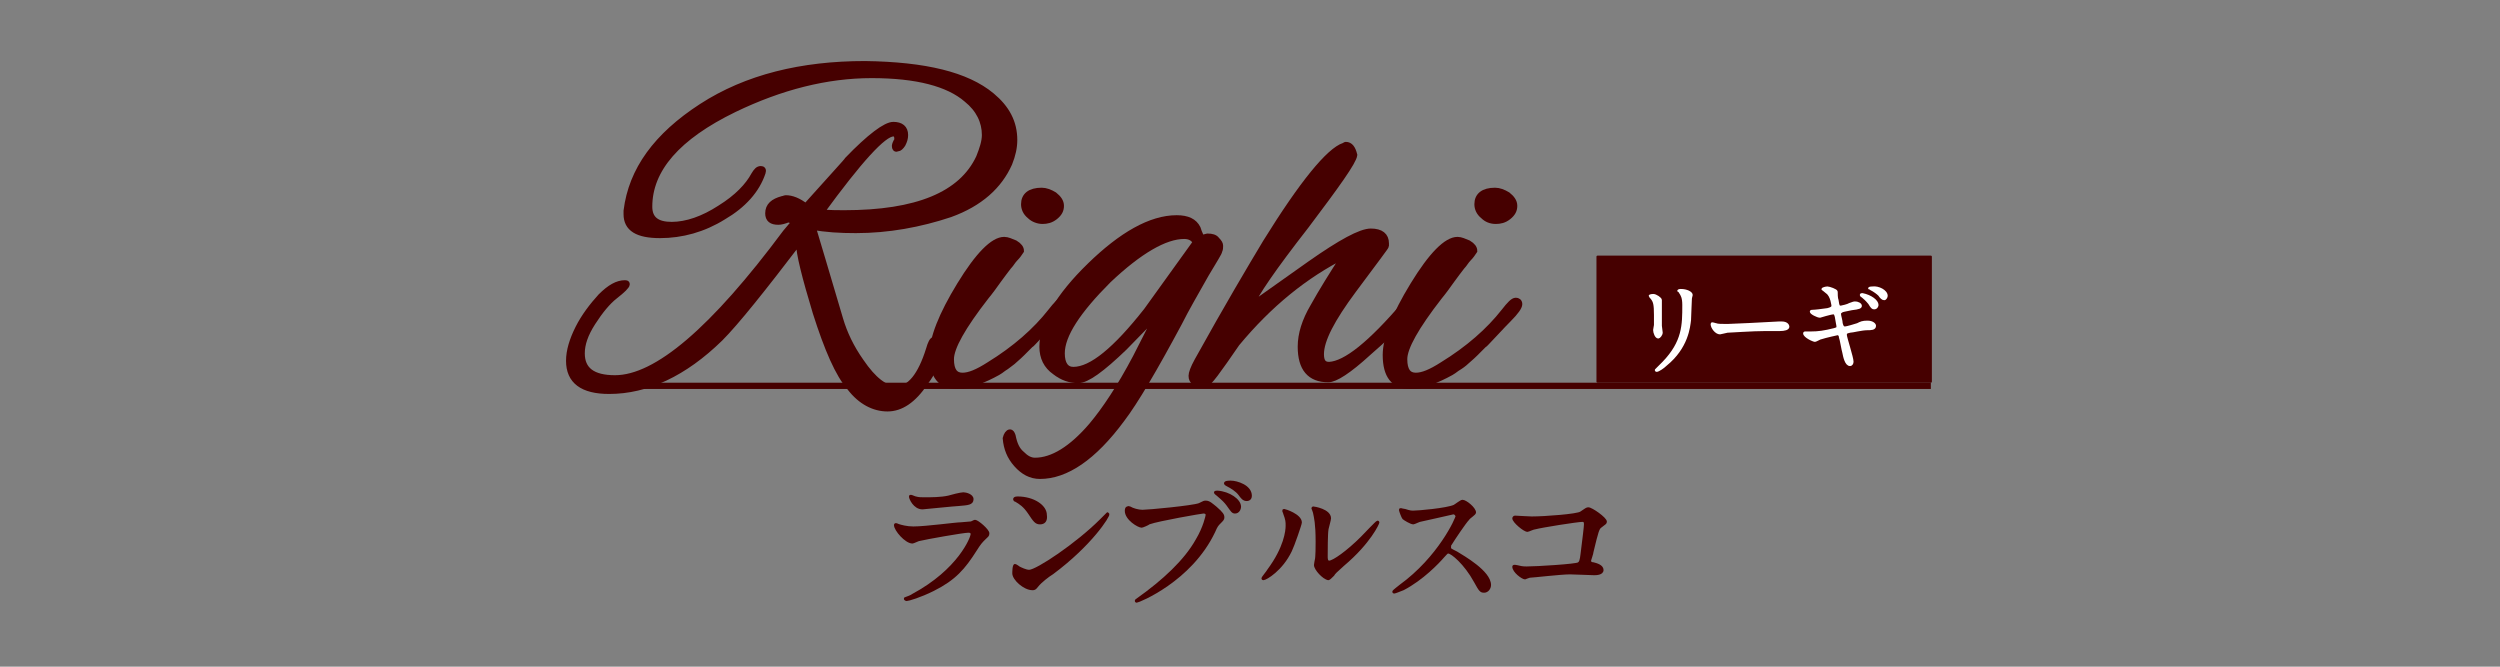 <?xml version="1.0" encoding="utf-8"?>
<!-- Generator: Adobe Illustrator 27.0.1, SVG Export Plug-In . SVG Version: 6.00 Build 0)  -->
<svg version="1.1" id="レイヤー_1" xmlns="http://www.w3.org/2000/svg" xmlns:xlink="http://www.w3.org/1999/xlink" x="0px"
	 y="0px" viewBox="0 0 300 80" style="enable-background:new 0 0 300 80;" xml:space="preserve">
<rect x="0" y="0" width="300" height="80" fill="#808080" stroke="none"/>
<style type="text/css">
	.st0{fill:#460000;stroke:#460000;stroke-width:0.25;stroke-linejoin:round;stroke-miterlimit:10;}
	.st1{fill:#460000;stroke:#460000;stroke-width:0.75;stroke-miterlimit:10;}
	.st2{fill:none;stroke:#460000;stroke-width:0.75;stroke-miterlimit:10;}
	.st3{fill:#FFFFFF;stroke:#FFFFFF;stroke-width:0.25;stroke-linejoin:round;stroke-miterlimit:10;}
</style>
<g>
	<g>
		<rect x="191.7" y="30.8" class="st0" width="40" height="15"/>
		<g>
			<path class="st1" d="M102.7,27.6c-1.9,0-3.6-0.1-5.2-0.4c0.5,1.6,1.6,5.4,3.3,11.1c0.5,1.7,1.3,3.4,2.5,5.1
				c1.5,2.2,2.9,3.3,4.3,3.3c1.6,0,2.9-1.6,3.9-4.8c0.2-0.7,0.4-1.1,0.6-1.1c0.2,0,0.4,0.2,0.4,0.6c0.1,0.4,0.1,0.7,0.1,0.9
				c0,0.9-0.5,2.1-1.6,3.6c-1.4,2.1-2.9,3.1-4.5,3.1c-1.6,0-3.2-0.8-4.5-2.5c-1.4-1.6-2.7-4.6-4.1-9c-1.3-4.3-2-7.1-2-8.3
				c0-0.2,0-0.3,0.1-0.4c-4.5,5.9-7.7,9.9-9.6,11.8c-4.3,4.2-8.8,6.3-13.3,6.3c-3.2,0-4.8-1.2-4.8-3.6c0-1.2,0.4-2.5,1.1-3.9
				c0.7-1.4,1.7-2.7,2.7-3.8c1.1-1.1,2-1.6,2.9-1.6c0.1,0,0.2,0,0.2,0.1c0,0.2-0.5,0.7-1.4,1.4c-0.9,0.7-1.8,1.8-2.7,3.2
				s-1.3,2.6-1.3,3.7c0,2,1.3,3,4,3c5,0,11.8-5.8,20.5-17.5c0.5-0.6,0.9-1.1,1.2-1.3l-0.9-0.3c-0.5,0.2-0.9,0.3-1.2,0.3
				c-0.8,0-1.2-0.3-1.2-1c0-0.9,0.6-1.4,1.7-1.7c0.1,0,0.3-0.1,0.4-0.1c0.7,0,1.5,0.3,2.4,1c3.3-3.7,5-5.5,5-5.6
				c2.7-2.8,4.6-4.2,5.5-4.2s1.4,0.4,1.4,1.2c0,0.4-0.1,0.7-0.3,1.1c-0.2,0.3-0.4,0.5-0.6,0.5c-0.2,0.1-0.3,0-0.3-0.3
				c0-0.1,0.1-0.4,0.3-0.7c0-0.5-0.1-0.8-0.5-0.8c-1.2,0-4.1,3.2-8.7,9.5c1.1,0.1,2.1,0.1,2.8,0.1c8.7,0,14.1-2.2,16.2-6.7
				c0.4-1,0.7-1.9,0.7-2.7c0-1.6-0.7-3.1-2.2-4.3C113.8,10,110,9,104.6,9s-10.9,1.4-16.5,4.1c-6.8,3.3-10.2,7.2-10.2,11.7
				c0,1.5,0.9,2.2,2.7,2.2c1.8,0,3.8-0.7,5.8-2c2.1-1.3,3.4-2.7,4.1-4c0.3-0.5,0.5-0.7,0.8-0.7c0.2,0,0.3,0.1,0.2,0.4
				c-0.7,2.1-2.3,3.9-4.7,5.3c-2.4,1.5-5,2.2-7.6,2.2c-2.7,0-4-0.8-4-2.5c0-0.1,0-0.2,0-0.4c0.6-4.9,3.6-9,9-12.5s12-5.1,19.6-5.1
				C111,7.8,116,9,119,11.5c1.8,1.5,2.7,3.2,2.7,5.3c0,0.9-0.2,1.8-0.6,2.8c-1.2,2.7-3.5,4.8-7.1,6.1
				C110.4,26.9,106.6,27.6,102.7,27.6z"/>
			<path class="st1" d="M114.8,46.3c-1.9,0-2.9-1.2-2.9-3.7c0-2,1.1-4.8,3.3-8.4c2.2-3.6,4-5.4,5.3-5.4c0.4,0,0.8,0.2,1.3,0.4
				c0.5,0.3,0.7,0.6,0.7,0.9c-0.2,0.3-0.4,0.6-0.7,0.9c-0.3,0.3-0.5,0.7-0.8,1c-0.3,0.4-0.7,0.9-1.2,1.6c-0.5,0.7-1,1.4-1.5,2
				c-2.8,3.6-4.2,6.1-4.2,7.5s0.5,2,1.4,2c0.8,0,1.8-0.4,3.2-1.3c3.1-1.9,5.6-4.1,7.4-6.4c0.7-0.9,1.1-1.3,1.4-1.3
				c0.2,0,0.4,0.1,0.4,0.4s-0.4,0.9-1.3,1.8c-0.9,0.9-1.5,1.6-2,2.1c-0.5,0.5-0.8,0.9-1,1c-0.2,0.2-0.5,0.5-1,1
				c-0.5,0.5-0.9,0.8-1.1,1c-0.3,0.2-0.6,0.5-1.1,0.8c-0.5,0.4-0.9,0.6-1.3,0.8c-0.4,0.2-0.8,0.4-1.3,0.6
				C116.8,46.2,115.9,46.3,114.8,46.3z M126.5,23.4c0.5,0.4,0.8,0.8,0.8,1.3s-0.2,0.9-0.7,1.3c-0.5,0.4-1,0.5-1.5,0.5
				s-1.1-0.2-1.5-0.6c-0.5-0.4-0.7-0.9-0.7-1.4c0-1,0.7-1.6,2.1-1.6C125.5,22.9,126,23.1,126.5,23.4z"/>
			<path class="st1" d="M144.1,28.6l0.8-0.2c0.5,0,0.9,0.1,1.1,0.4c0.3,0.3,0.4,0.5,0.4,0.7s0,0.4-0.1,0.6c0,0.2-0.6,1.1-1.6,2.8
				c-1.3,2.3-2.4,4.2-3.2,5.8c-3,5.6-5.3,9.5-6.9,11.6c-3.4,4.6-6.7,6.8-9.8,6.8c-1.1,0-2-0.5-2.8-1.4c-0.8-0.9-1.2-1.9-1.3-3.1
				c0.1-0.4,0.3-0.7,0.5-0.7c0.1,0,0.2,0.1,0.3,0.4c0.2,1,0.5,1.7,1.1,2.2c0.5,0.5,1,0.8,1.6,0.8c2.1,0,4.4-1.4,6.8-4.2
				c1.6-1.9,3.4-4.6,5.3-8.2l2.8-5.5l-4.2,4.3c-2.7,2.6-4.5,3.9-5.5,3.9c-1,0-1.9-0.3-2.8-1c-1-0.7-1.5-1.7-1.5-3
				c0-2.7,1.9-6,5.7-9.7s7.3-5.7,10.4-5.7c1.3,0,2.1,0.4,2.5,1.2c0.1,0.3,0.2,0.6,0.3,0.8C144,28.5,144.1,28.6,144.1,28.6z
				 M127.4,42.4c0,1.3,0.5,2,1.4,2c2.2,0,5.1-2.4,8.8-7.1l5.9-8.2c-0.2-0.5-0.7-0.8-1.4-0.8c-2.3,0-5.4,1.8-9.1,5.3
				C129.3,37.3,127.4,40.2,127.4,42.4z"/>
			<path class="st1" d="M159.4,45.5c-2.2,0-3.3-1.3-3.3-3.9c0-1.5,0.5-3.1,1.5-4.8c1-1.8,2.3-3.9,3.8-6.2c-4.8,2.4-9.1,5.9-13,10.6
				c-2.2,3.2-3.4,4.9-3.8,4.9c-1.1,0-1.6-0.3-1.6-1c0-0.3,0.2-0.9,0.7-1.8c3.6-6.5,6.4-11.2,8.2-14.2c4.4-7.1,7.6-11,9.4-11.6
				c0.1,0,0.1-0.1,0.2-0.1c0.5,0,0.8,0.4,1,1.2c-0.1,0.8-2.1,3.6-5.8,8.5c-3.9,5-6.1,8.2-6.7,9.7c1.4-1,3.8-2.7,7.2-5.1
				c3.7-2.6,6.1-3.9,7.3-3.9c1.2,0,1.8,0.5,1.8,1.4c0,0.1,0,0.3,0,0.3c0,0.1-1.3,1.8-3.9,5.3c-2.6,3.5-3.9,6-3.9,7.7
				c0,0.9,0.3,1.3,1,1.3c2-0.1,5-2.5,9.1-7.3c0.3-0.3,0.6-0.5,0.8-0.5s0.3,0.1,0.3,0.3c0,0.7-1.8,2.8-5.5,6
				C161.8,44.5,160.2,45.5,159.4,45.5z"/>
			<path class="st1" d="M169.2,46.3c-1.9,0-2.9-1.2-2.9-3.7c0-2,1.1-4.8,3.3-8.4c2.2-3.6,4-5.4,5.3-5.4c0.4,0,0.8,0.2,1.3,0.4
				c0.5,0.3,0.7,0.6,0.7,0.9c-0.2,0.3-0.4,0.6-0.7,0.9s-0.5,0.7-0.8,1c-0.3,0.4-0.7,0.9-1.2,1.6c-0.5,0.7-1,1.4-1.5,2
				c-2.8,3.6-4.2,6.1-4.2,7.5s0.5,2,1.4,2c0.8,0,1.8-0.4,3.2-1.3c3.1-1.9,5.6-4.1,7.4-6.4c0.7-0.9,1.1-1.3,1.4-1.3
				c0.2,0,0.4,0.1,0.4,0.4s-0.4,0.9-1.3,1.8c-0.9,0.9-1.5,1.6-2,2.1c-0.5,0.5-0.8,0.9-1,1c-0.2,0.2-0.5,0.5-1,1s-0.9,0.8-1.1,1
				s-0.6,0.5-1.1,0.8c-0.5,0.4-0.9,0.6-1.3,0.8s-0.8,0.4-1.3,0.6C171.2,46.2,170.3,46.3,169.2,46.3z M180.9,23.4
				c0.5,0.4,0.8,0.8,0.8,1.3s-0.2,0.9-0.7,1.3c-0.5,0.4-1,0.5-1.5,0.5c-0.6,0-1.1-0.2-1.5-0.6c-0.5-0.4-0.7-0.9-0.7-1.4
				c0-1,0.7-1.6,2.1-1.6C179.9,22.9,180.4,23.1,180.9,23.4z"/>
		</g>
		<line class="st2" x1="73.7" y1="46.3" x2="231.7" y2="46.3"/>
		<g>
			<path class="st3" d="M198.4,35.4c0.3,0,0.9,0.4,0.9,0.6c0,0.1,0,0.3,0,0.4c0,1.4,0,2.4,0,2.7c0,0.1,0.1,0.7,0.1,0.8
				c0,0.3-0.3,0.6-0.4,0.6c-0.3,0-0.5-0.6-0.5-0.9c0-0.1,0.1-0.5,0.1-0.6c0-0.5,0-1,0-1.2c0-1.3-0.1-1.6-0.4-2
				c-0.1-0.1-0.2-0.2-0.2-0.3C197.9,35.5,198.1,35.4,198.4,35.4z M201.6,35.1c-0.1-0.2-0.2-0.2-0.2-0.2c0,0,0-0.1,0.3-0.1
				c0.7,0,1.3,0.3,1.3,0.6c0,0.1-0.1,0.3-0.1,0.5c0,0.3-0.1,2.1-0.1,2.5c-0.1,0.8-0.3,3.3-2.9,5.4c-0.3,0.3-0.9,0.7-1.1,0.7
				c0,0-0.1,0-0.1-0.1c0,0,0.8-0.8,0.9-0.9C202,41,202,39,202,36.6C202,35.7,201.8,35.4,201.6,35.1z"/>
			<path class="st3" d="M213.5,38.7c0.1,0,0.2,0,0.3,0c0.7,0,0.8,0.4,0.8,0.5c0,0.3-0.5,0.4-1,0.4c-0.3,0-1.4,0-1.7,0
				c-1.6,0-4.3,0.2-4.6,0.2c-0.1,0-0.8,0.2-0.9,0.2c-0.5,0-1-0.7-1-1.1c0-0.1,0-0.1,0.1-0.1c0.1,0,0.3,0.1,0.4,0.1
				c0.2,0.1,0.7,0.1,1.4,0.1C207.7,39,211.8,38.8,213.5,38.7z"/>
			<path class="st3" d="M222.3,43.4c0,0.2-0.1,0.4-0.3,0.4c-0.5,0-0.7-1-0.8-1.5c-0.1-0.3-0.3-1.6-0.4-1.8c0-0.2-0.1-0.4-0.3-0.4
				c0,0-1.4,0.3-2,0.5c-0.1,0-0.6,0.3-0.7,0.3c-0.2,0-1.3-0.5-1.3-0.9c0-0.1,0.1-0.1,0.1-0.1c0.1,0,0.6,0,0.7,0
				c0.9,0,1.6-0.1,2.8-0.4c0.3-0.1,0.4-0.1,0.4-0.3c0-0.2-0.1-0.5-0.2-1.2c-0.1-0.3-0.1-0.4-0.3-0.4c-0.3,0-1.6,0.4-1.6,0.4
				c-0.3,0-1.1-0.4-1.1-0.6c0-0.1,0.1-0.1,0.2-0.1c0.3,0,1.1-0.1,1.8-0.2c0.4-0.1,0.6-0.2,0.6-0.4c0,0-0.1-1.2-0.7-1.6
				c-0.1-0.1-0.5-0.4-0.5-0.4c0-0.1,0.4-0.2,0.6-0.2c0.2,0,1.1,0.3,1.1,0.5c0,0.2,0,0.8,0.1,1c0.1,0.8,0.2,0.8,0.4,0.8
				c0.1,0,0.9-0.2,1-0.3c0.5-0.2,0.6-0.2,0.7-0.2c0.4,0,0.7,0.2,0.7,0.4c0,0.2-0.2,0.3-1.1,0.4c-0.9,0.2-1.1,0.2-1.2,0.3
				c-0.2,0.1-0.2,0.2-0.2,0.3c0,0.2,0.2,0.8,0.2,1.1c0.1,0.4,0.2,0.5,0.4,0.5s1.2-0.3,1.5-0.4c0.4-0.2,0.6-0.3,1.2-0.3
				c0.6,0,0.9,0.3,0.9,0.5c0,0.4-0.5,0.4-0.9,0.4c-0.7,0-1.8,0.3-2.1,0.3c-0.5,0.1-0.5,0.2-0.5,0.4
				C221.5,40.5,222.3,42.9,222.3,43.4z M225.3,36.6c0,0.1-0.1,0.4-0.4,0.4c-0.2,0-0.3-0.1-0.6-0.6c-0.2-0.2-0.2-0.3-0.8-0.8
				c0,0-0.2-0.1-0.2-0.2c0-0.1,0.1-0.1,0.2-0.1C224.5,35.5,225.3,36.1,225.3,36.6z M226.4,35.5c0,0.1-0.1,0.4-0.3,0.4
				c-0.2,0-0.4-0.2-0.6-0.5c-0.2-0.2-0.6-0.5-1-0.7c-0.1-0.1-0.2-0.1-0.2-0.1c0-0.1,0.4-0.1,0.4-0.1
				C225.4,34.4,226.4,34.9,226.4,35.5z"/>
		</g>
	</g>
	<g>
		<g>
			<path class="st0" d="M109.5,71.4c5.6-3,7.1-6.9,7.1-7.3c0-0.2-0.1-0.3-0.4-0.3c-0.6,0-5.1,0.8-5.9,1c-0.1,0-0.7,0.3-0.8,0.3
				c-0.8,0-2.1-1.5-2.1-2.1c0-0.1,0.1-0.1,0.1-0.1c0.1,0,0.3,0.1,0.3,0.1c0.3,0.1,1,0.3,1.8,0.3c1.5,0,5.1-0.5,5.7-0.5
				c0,0,1.2-0.1,1.2-0.1c0.1,0,0.4-0.2,0.5-0.2c0.3,0,1.6,1.1,1.6,1.5c0,0.3-0.1,0.3-0.5,0.7c-0.3,0.3-0.5,0.5-1,1.3
				c-1.4,2.2-2.5,3.5-5.1,4.8c-1.6,0.8-3,1.2-3.2,1.2c-0.1,0-0.2-0.1-0.2-0.1c0,0,0-0.1,0-0.1C108.9,71.7,109.4,71.5,109.5,71.4z
				 M109.9,59.7c0.3,0.1,0.7,0.1,1,0.1c0.8,0,2,0,2.9-0.2c0.3-0.1,1.5-0.4,1.8-0.4c0.3,0,1.1,0.2,1.1,0.7c0,0.6-0.6,0.6-1.7,0.7
				c-0.3,0-4.2,0.4-4.3,0.4c-1,0-1.5-1.2-1.5-1.4c0-0.1,0-0.1,0.1-0.1C109.4,59.5,109.8,59.7,109.9,59.7z"/>
			<path class="st0" d="M126.3,68.8c-0.5,0.3-1.4,1-1.8,1.5c-0.3,0.4-0.4,0.4-0.6,0.4c-1,0-2.3-1.2-2.3-1.9c0-0.1,0-1,0.2-1
				c0.1,0,0.5,0.3,0.5,0.3c0.2,0.1,0.8,0.4,1.2,0.4c0.9,0,5.7-3.2,8.6-6.1c0.3-0.3,0.8-0.8,0.8-0.8s0.1,0.1,0.1,0.1
				C133.1,61.9,131,65.3,126.3,68.8z M124.8,62.8c-0.5,0-0.7-0.3-1.3-1.2c-0.6-0.9-1.1-1.2-1.6-1.5c-0.1,0-0.2-0.1-0.2-0.2
				s0.1-0.2,0.4-0.2c1.9,0,3.4,1,3.4,2.1C125.6,62.5,125.3,62.8,124.8,62.8z"/>
			<path class="st0" d="M135.6,60.9c0.3,0.2,1,0.4,1.5,0.4c0.7,0,6-0.5,6.8-0.8c0.6-0.3,0.6-0.3,0.8-0.3c0.4,0,0.7,0.3,1.2,0.7
				c0.8,0.7,0.9,0.9,0.9,1.2c0,0.2-0.1,0.3-0.4,0.6c-0.3,0.3-0.4,0.4-0.7,1.1c-2.8,5.9-9.1,8.4-9.3,8.4c-0.1,0-0.1-0.1-0.1-0.1
				c0-0.1,0.1-0.1,0.2-0.2c3.1-2.2,5.7-4.6,7.1-7.1c0.9-1.5,1.2-2.9,1.2-3c0-0.3-0.3-0.3-0.4-0.3c-0.2,0-5.4,0.9-6.5,1.3
				c-0.1,0.1-0.8,0.4-0.9,0.4c-0.4,0-1.9-0.9-1.9-1.9c0-0.3,0.1-0.4,0.2-0.4C135.4,60.8,135.5,60.9,135.6,60.9z M148.8,60.8
				c0,0.3-0.2,0.7-0.6,0.7c-0.3,0-0.4-0.2-0.9-0.9c-0.3-0.4-0.5-0.6-1.2-1.2c-0.1-0.1-0.3-0.2-0.3-0.3s0.2-0.1,0.3-0.1
				C147.5,59.1,148.8,60,148.8,60.8z M150.1,59.5c0,0.2-0.1,0.5-0.5,0.5c-0.4,0-0.6-0.3-0.9-0.7c-0.3-0.4-0.9-0.8-1.5-1.1
				c-0.2-0.1-0.2-0.2-0.2-0.2c0-0.2,0.5-0.2,0.7-0.2C148.4,57.8,150.1,58.3,150.1,59.5z"/>
			<path class="st0" d="M154.9,66.1c-1.1,2.3-3,3.4-3.3,3.4c-0.1,0-0.1-0.1-0.1-0.1c0-0.1,0.6-0.8,0.7-1c2-2.7,2.2-4.7,2.2-5.3
				c0-0.5,0-0.7-0.3-1.5c0-0.1-0.1-0.2-0.1-0.3c0-0.1,0-0.1,0.1-0.1c0.1,0,2,0.6,2,1.5C156.1,62.9,155.2,65.5,154.9,66.1z
				 M157.8,67.8c0-0.1,0.1-0.6,0.1-0.6c0.1-0.3,0.1-1.8,0.1-2.2c0-2.2-0.2-2.9-0.3-3.4c0-0.1-0.2-0.6-0.2-0.6c0-0.1,0.1-0.1,0.1-0.1
				c0.1,0,2,0.3,2,1.3c0,0.2-0.3,1.2-0.3,1.3c-0.1,0.5-0.1,2.7-0.1,3.3c0,0.2,0,0.6,0.3,0.6c0.5,0,2.2-1.2,3.9-2.9
				c0.3-0.3,1.8-1.9,1.9-1.9c0,0,0.1,0,0.1,0.1c0,0.1-1,2.4-4.2,5.1c-0.9,0.8-1.1,1-1.2,1.2c-0.3,0.3-0.5,0.5-0.6,0.5
				C158.8,69.4,157.8,68.3,157.8,67.8z"/>
			<path class="st0" d="M174.4,61.6c-0.1,0-3.9,0.9-4,0.9c-0.1,0-0.7,0.3-0.8,0.3c-0.3,0-1.1-0.5-1.2-0.6c-0.1-0.1-0.4-0.9-0.4-1
				c0-0.1,0-0.1,0.1-0.1c0,0,0.4,0.1,0.5,0.1c0.6,0.2,0.8,0.2,1,0.2c0.6,0,4-0.3,4.9-0.7c0.2-0.1,0.8-0.6,1-0.6
				c0.4,0,1.5,0.9,1.5,1.4c0,0.2-0.7,0.6-0.8,0.8c-0.4,0.4-1.8,2.5-2.1,3c-0.1,0.1-0.1,0.2-0.1,0.4c0,0.2,0,0.2,0.8,0.6
				c0.8,0.5,4,2.3,4,3.9c0,0.4-0.3,0.8-0.7,0.8s-0.5-0.1-1.1-1.2c-1.2-2.2-2.8-3.5-3.2-3.5c-0.2,0-0.2,0.1-0.6,0.5
				c-0.6,0.7-2.5,2.7-4.8,3.9c-0.5,0.2-1,0.4-1.1,0.4c0,0-0.1,0-0.1-0.1c0-0.1,0.7-0.6,0.8-0.7c4.7-3.4,6.8-8.1,6.8-8.4
				C174.6,61.6,174.5,61.6,174.4,61.6z"/>
			<path class="st0" d="M183.8,62.1c1.6,0,5.5-0.3,5.9-0.6c0.6-0.4,0.7-0.5,0.9-0.5c0.4,0,2.1,1.2,2.1,1.6c0,0.2-0.1,0.2-0.6,0.6
				c-0.3,0.2-0.4,0.5-1,3c0,0.2-0.3,1-0.3,1.1c0,0.2,0.2,0.3,0.4,0.3c0.4,0.1,1.1,0.3,1.1,0.8c0,0.5-0.8,0.5-1,0.5
				c-0.4,0-2.4-0.1-2.9-0.1c-1.1,0-4.5,0.4-4.8,0.4c-0.1,0-0.6,0.2-0.6,0.2c-0.3,0-1.4-0.8-1.4-1.4c0-0.1,0.1-0.1,0.2-0.1
				s0.5,0.1,0.5,0.1c0.4,0.1,0.7,0.1,0.9,0.1c1.2,0,6-0.3,6.2-0.5c0.2-0.1,0.3-0.3,0.4-1.2c0.2-1.6,0.4-3.2,0.4-3.5
				c0-0.3-0.1-0.4-0.3-0.4c-0.6,0-5,0.7-5.7,0.9c-0.2,0-0.8,0.3-0.9,0.3c-0.4,0-1.7-1.1-1.7-1.5c0-0.1,0.1-0.2,0.2-0.2
				C181.9,62,183.5,62.1,183.8,62.1z"/>
		</g>
	</g>
</g>
</svg>
